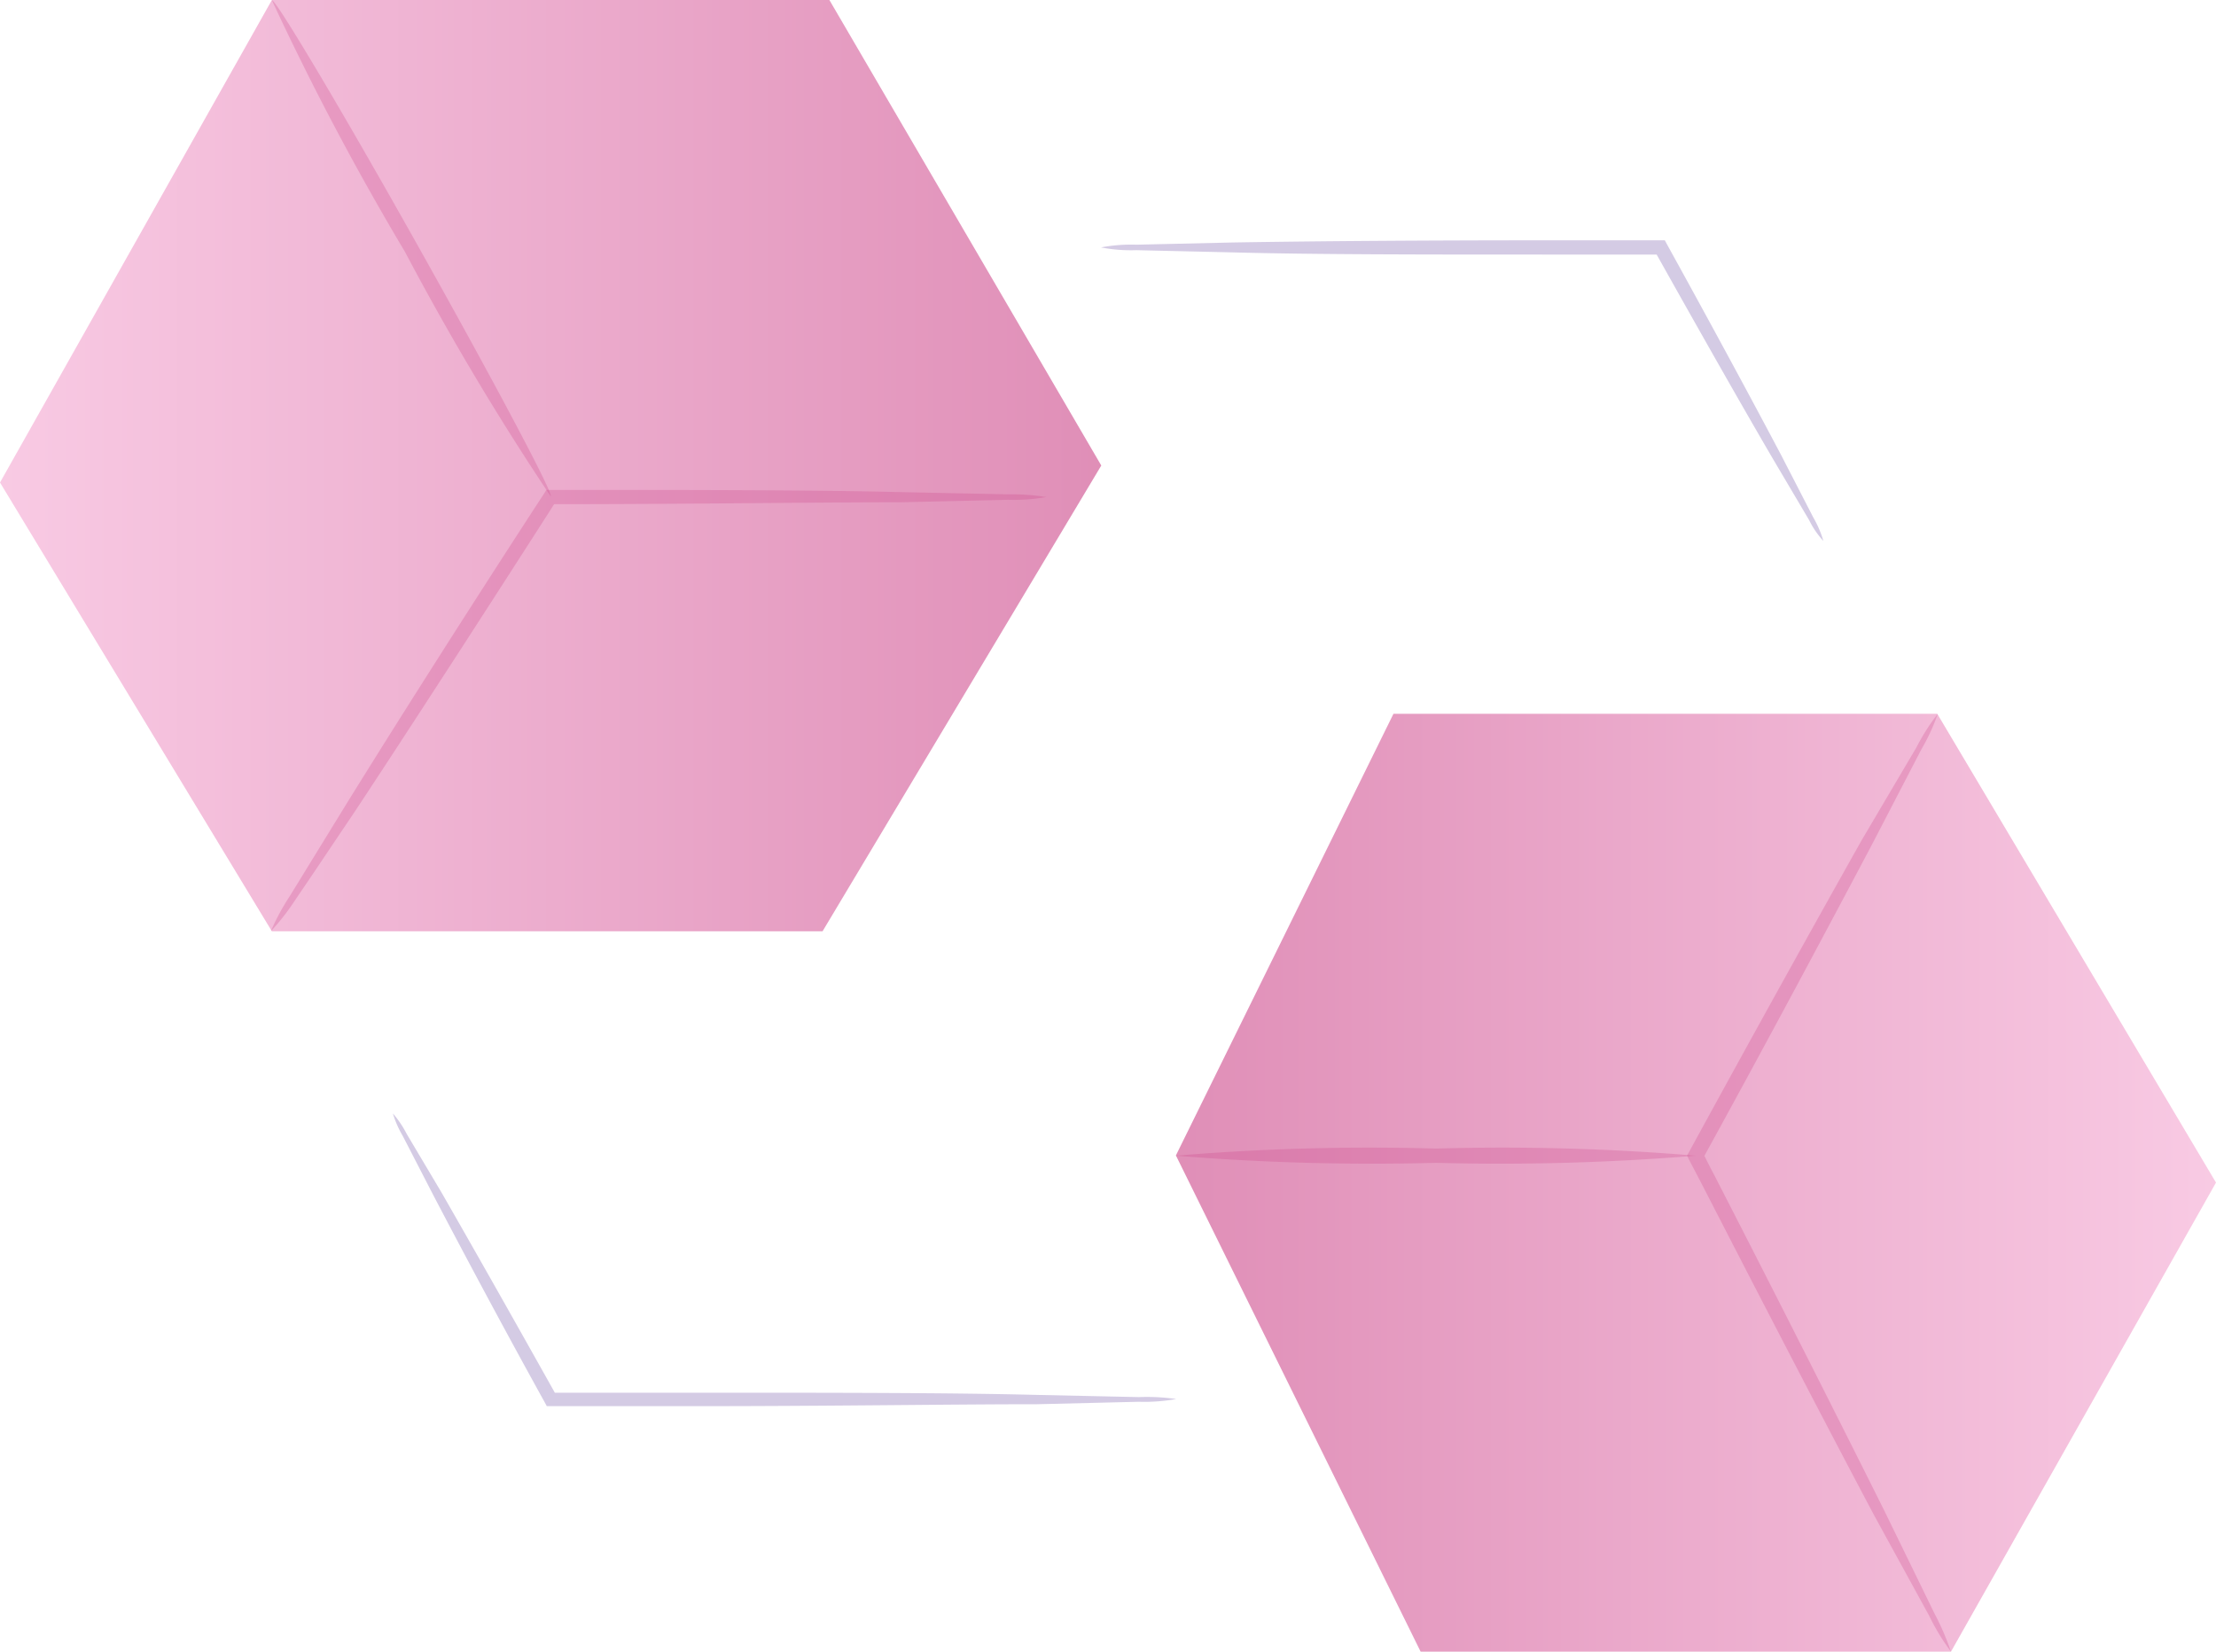 <svg id="Objects" xmlns="http://www.w3.org/2000/svg" xmlns:xlink="http://www.w3.org/1999/xlink" viewBox="0 0 80.77 60.21"><defs><style>.cls-1,.cls-4{opacity:0.58;}.cls-1{fill:url(#Degradado_sin_nombre_3);}.cls-2{opacity:0.25;}.cls-3{fill:#c93d83;}.cls-4{fill:url(#Degradado_sin_nombre_3-2);}.cls-5{fill:#d4cbe4;}</style><linearGradient id="Degradado_sin_nombre_3" x1="80.77" y1="43.11" x2="42.86" y2="43.11" gradientUnits="userSpaceOnUse"><stop offset="0" stop-color="#f4a4d0"/><stop offset="1" stop-color="#c93d83"/></linearGradient><linearGradient id="Degradado_sin_nombre_3-2" x1="0" y1="16.97" x2="40.14" y2="16.97" xlink:href="#Degradado_sin_nombre_3"/></defs><title>4</title><polygon class="cls-1" points="50.79 26.02 42.86 42.12 51.78 60.21 71.11 60.21 80.77 43.11 70.61 26.02 50.79 26.02"/><g class="cls-2"><path class="cls-3" d="M420.24,196.49a7.86,7.86,0,0,1-.79-1.3l-2-3.65c-1.64-3.09-3.87-7.38-6.31-12.13l-.46-.88-.06-.13.07-.12c2.45-4.49,4.68-8.5,6.3-11.38l2-3.39a7.61,7.61,0,0,1,.77-1.21,7.2,7.2,0,0,1-.6,1.3l-1.8,3.47c-1.55,2.93-3.72,7-6.17,11.46v-.24c.14.28.29.58.45.88,2.44,4.75,4.62,9.07,6.18,12.2l1.82,3.73A9.45,9.45,0,0,1,420.24,196.49Z" transform="translate(-349.13 -136.28)"/></g><g class="cls-2"><path class="cls-3" d="M410.94,178.41a87.55,87.55,0,0,1-9.47.26,87.67,87.67,0,0,1-9.48-.26,84.69,84.69,0,0,1,9.48-.26A84.58,84.58,0,0,1,410.94,178.41Z" transform="translate(-349.13 -136.28)"/></g><polygon class="cls-4" points="9.91 0 0 17.59 9.91 33.95 29.98 33.95 40.14 16.97 30.23 0 9.91 0"/><g class="cls-2"><path class="cls-3" d="M359,170.23a8.32,8.32,0,0,1,.69-1.28l2.07-3.37c1.76-2.84,4.23-6.74,7-11l.21-.32.07-.12h.15c5,0,9.53,0,12.8.08l3.87.08a8,8,0,0,1,1.41.1,6.91,6.91,0,0,1-1.41.1l-3.87.09c-3.27,0-7.79.07-12.8.07l.21-.12-.2.32c-2.75,4.29-5.26,8.16-7.1,10.95-.89,1.32-1.63,2.43-2.21,3.28A8.32,8.32,0,0,1,359,170.23Z" transform="translate(-349.13 -136.28)"/></g><g class="cls-2"><path class="cls-3" d="M369.2,154.37a100.27,100.27,0,0,1-5.31-8.91,101.15,101.15,0,0,1-4.85-9.17c.12-.07,2.5,3.92,5.3,8.91S369.32,154.3,369.2,154.37Z" transform="translate(-349.13 -136.28)"/></g><path class="cls-5" d="M415.59,156a3.19,3.19,0,0,1-.52-.76l-1.3-2.2c-1.1-1.88-2.61-4.54-4.33-7.61l.22.13h-4.08c-4.51,0-8.59,0-11.54-.08l-3.49-.08a5.82,5.82,0,0,1-1.29-.1,5.82,5.82,0,0,1,1.29-.1l3.49-.08c2.95-.05,7-.08,11.54-.08h4.23l.07.13c1.7,3.08,3.15,5.77,4.17,7.7l1.17,2.27A3.87,3.87,0,0,1,415.59,156Z" transform="translate(-349.13 -136.28)"/><path class="cls-5" d="M392,187.28a6.51,6.51,0,0,1-1.36.1l-3.72.09c-3.14,0-7.48.07-12.27.07h-5.59l-.07-.13c-1.66-3-3.07-5.66-4.05-7.53l-1.13-2.19a3.74,3.74,0,0,1-.36-.82,3.68,3.68,0,0,1,.5.74l1.26,2.12c1.05,1.83,2.52,4.42,4.21,7.44l-.21-.12,5.44,0c4.79,0,9.13,0,12.27.08l3.72.08A7.52,7.52,0,0,1,392,187.28Z" transform="translate(-349.13 -136.28)"/></svg>
